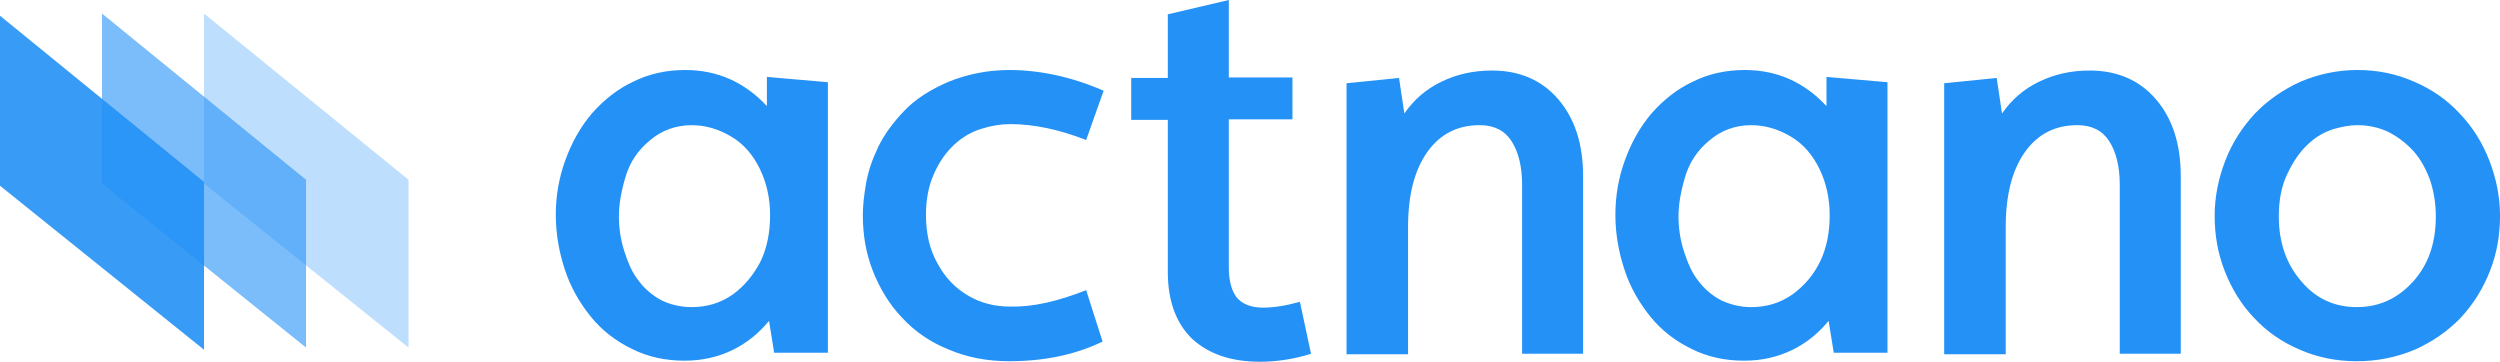 <?xml version="1.0" encoding="UTF-8"?> <svg xmlns="http://www.w3.org/2000/svg" id="a" width="225" height="32.556" viewBox="0 0 225 32.556"><polygon points="18.362 1.221 36.77 16.179 36.77 31.283 18.362 16.521 18.362 1.221" fill="#2391f6" opacity=".3" stroke-width="0"></polygon><polygon points="9.181 1.221 27.543 16.179 27.543 31.283 9.181 16.521 9.181 1.221" fill="#2391f6" opacity=".6" stroke-width="0"></polygon><polygon points="0 1.416 18.362 16.374 18.362 31.479 0 16.716 0 1.416" fill="#2391f6" opacity=".9" stroke-width="0"></polygon><path d="M69.02,9.547c-2.005-2.148-4.439-3.246-7.351-3.246-1.671,0-3.246.334-4.678,1.05-1.432.668-2.673,1.671-3.723,2.864-1.05,1.241-1.814,2.626-2.387,4.201s-.859,3.198-.859,4.917c0,1.671.286,3.342.812,4.917.525,1.623,1.337,3.007,2.339,4.249,1.002,1.241,2.244,2.196,3.723,2.912,1.432.716,3.007,1.05,4.726,1.05,1.575,0,3.007-.334,4.296-.955,1.289-.621,2.387-1.528,3.294-2.626l.477,2.96v-.095h4.821V7.399l-5.49-.477v2.626ZM68.447,23.534c-.621,1.193-1.432,2.196-2.482,2.96-1.098.764-2.291,1.146-3.723,1.146-1.002,0-1.957-.239-2.721-.621-.812-.43-1.528-1.05-2.053-1.766-.573-.716-.955-1.623-1.289-2.673-.334-1.05-.477-2.1-.477-3.103,0-1.05.191-2.196.573-3.485.382-1.337,1.098-2.435,2.196-3.342,1.05-.907,2.339-1.384,3.771-1.384,1.241,0,2.387.334,3.533,1.002,1.146.668,2.005,1.671,2.626,2.96.621,1.289.907,2.673.907,4.153,0,1.575-.286,2.96-.859,4.153ZM85.865,13.032c.716-.668,1.528-1.146,2.435-1.432.907-.286,1.766-.43,2.626-.43,2.1,0,4.392.477,6.826,1.432l1.575-4.439c-2.864-1.241-5.728-1.862-8.497-1.862-1.957,0-3.771.382-5.442,1.05-1.671.716-3.007,1.575-4.01,2.626s-1.814,2.148-2.339,3.246-.907,2.196-1.098,3.294-.286,2.053-.286,2.864c0,1.766.286,3.437.907,5.012s1.48,3.007,2.626,4.201c1.146,1.241,2.53,2.196,4.201,2.864,1.671.716,3.485,1.05,5.442,1.05,3.151,0,5.919-.573,8.402-1.766l-1.48-4.63c-2.53,1.002-4.774,1.528-6.826,1.48-1.432,0-2.721-.334-3.819-1.002-1.146-.668-2.053-1.623-2.721-2.864-.716-1.241-1.05-2.721-1.05-4.392,0-1.384.239-2.626.716-3.676.477-1.098,1.098-1.957,1.814-2.626ZM113.648,27.687c-1.05,0-1.862-.334-2.339-.907-.477-.621-.716-1.528-.716-2.721v-13.319h5.728v-3.771h-5.728V0l-5.49,1.289v5.728h-3.294v3.771h3.294v13.7c0,2.626.764,4.63,2.196,6.015,1.528,1.384,3.532,2.053,6.11,2.053,1.528,0,3.055-.239,4.583-.716l-1.002-4.678c-1.193.334-2.291.525-3.342.525ZM134.268,6.349c-1.671,0-3.151.334-4.535,1.002s-2.482,1.623-3.342,2.864l-.477-3.198-4.726.477v24.393h5.537v-11.457c0-2.864.573-5.108,1.719-6.731,1.146-1.623,2.721-2.435,4.726-2.435,1.289,0,2.244.477,2.864,1.432.621.955.955,2.291.955,3.914v15.228h5.49v-15.992c0-2.912-.764-5.203-2.244-6.922s-3.485-2.578-5.967-2.578ZM164.383,9.547c-2.005-2.148-4.439-3.246-7.351-3.246-1.671,0-3.246.334-4.678,1.05-1.432.668-2.673,1.671-3.723,2.864-1.05,1.241-1.814,2.626-2.387,4.201s-.859,3.198-.859,4.917c0,1.671.286,3.342.812,4.917.525,1.623,1.337,3.007,2.339,4.249,1.002,1.241,2.244,2.196,3.723,2.912,1.432.716,3.007,1.05,4.726,1.05,1.575,0,3.007-.334,4.296-.955,1.289-.621,2.387-1.528,3.294-2.626l.477,2.96v-.095h4.821V7.399l-5.49-.477v2.626ZM163.811,23.534c-.573,1.193-1.432,2.196-2.482,2.96-1.098.764-2.291,1.146-3.723,1.146-1.002,0-1.909-.239-2.721-.621-.812-.43-1.528-1.05-2.053-1.766-.573-.716-.955-1.623-1.289-2.673-.334-1.05-.477-2.1-.477-3.103,0-1.05.191-2.196.573-3.485.382-1.337,1.098-2.435,2.196-3.342,1.05-.907,2.339-1.384,3.771-1.384,1.241,0,2.387.334,3.532,1.002,1.146.668,2.005,1.671,2.626,2.96s.907,2.673.907,4.153c0,1.575-.286,2.96-.859,4.153ZM188.057,6.349c-1.671,0-3.151.334-4.535,1.002-1.384.668-2.482,1.623-3.342,2.864l-.477-3.198-4.726.477v24.393h5.537v-11.457c0-2.864.573-5.108,1.719-6.731,1.146-1.623,2.721-2.435,4.726-2.435,1.289,0,2.244.477,2.864,1.432.621.955.955,2.291.955,3.914v15.228h5.49v-15.992c0-2.912-.764-5.203-2.244-6.922-1.48-1.719-3.485-2.578-5.967-2.578ZM224.045,14.464c-.621-1.623-1.528-3.055-2.673-4.249-1.146-1.241-2.53-2.196-4.105-2.864-1.623-.716-3.294-1.05-5.108-1.05s-3.533.382-5.108,1.05c-1.575.716-2.96,1.671-4.105,2.864-1.146,1.241-2.053,2.626-2.673,4.249-.621,1.623-.955,3.246-.955,4.965s.286,3.389.907,4.965c.621,1.575,1.48,3.007,2.626,4.201,1.146,1.241,2.53,2.196,4.105,2.864,1.623.716,3.342,1.05,5.156,1.05s3.532-.334,5.251-1.05c1.575-.716,2.96-1.671,4.105-2.864,1.146-1.241,2.005-2.626,2.626-4.201.621-1.575.907-3.246.907-4.965s-.334-3.342-.955-4.965ZM217.171,25.348c-1.384,1.528-3.055,2.291-5.06,2.291s-3.676-.764-4.965-2.291c-1.384-1.575-2.053-3.533-2.053-5.872,0-1.48.239-2.721.764-3.819.525-1.098,1.098-1.957,1.814-2.626.668-.668,1.432-1.098,2.244-1.384.812-.239,1.575-.382,2.244-.382.955,0,1.862.191,2.721.573.859.43,1.623,1.002,2.291,1.719s1.146,1.623,1.528,2.626c.334,1.002.525,2.1.525,3.294,0,2.387-.668,4.344-2.053,5.872Z" fill="#2391f6" stroke-width="0"></path></svg> 